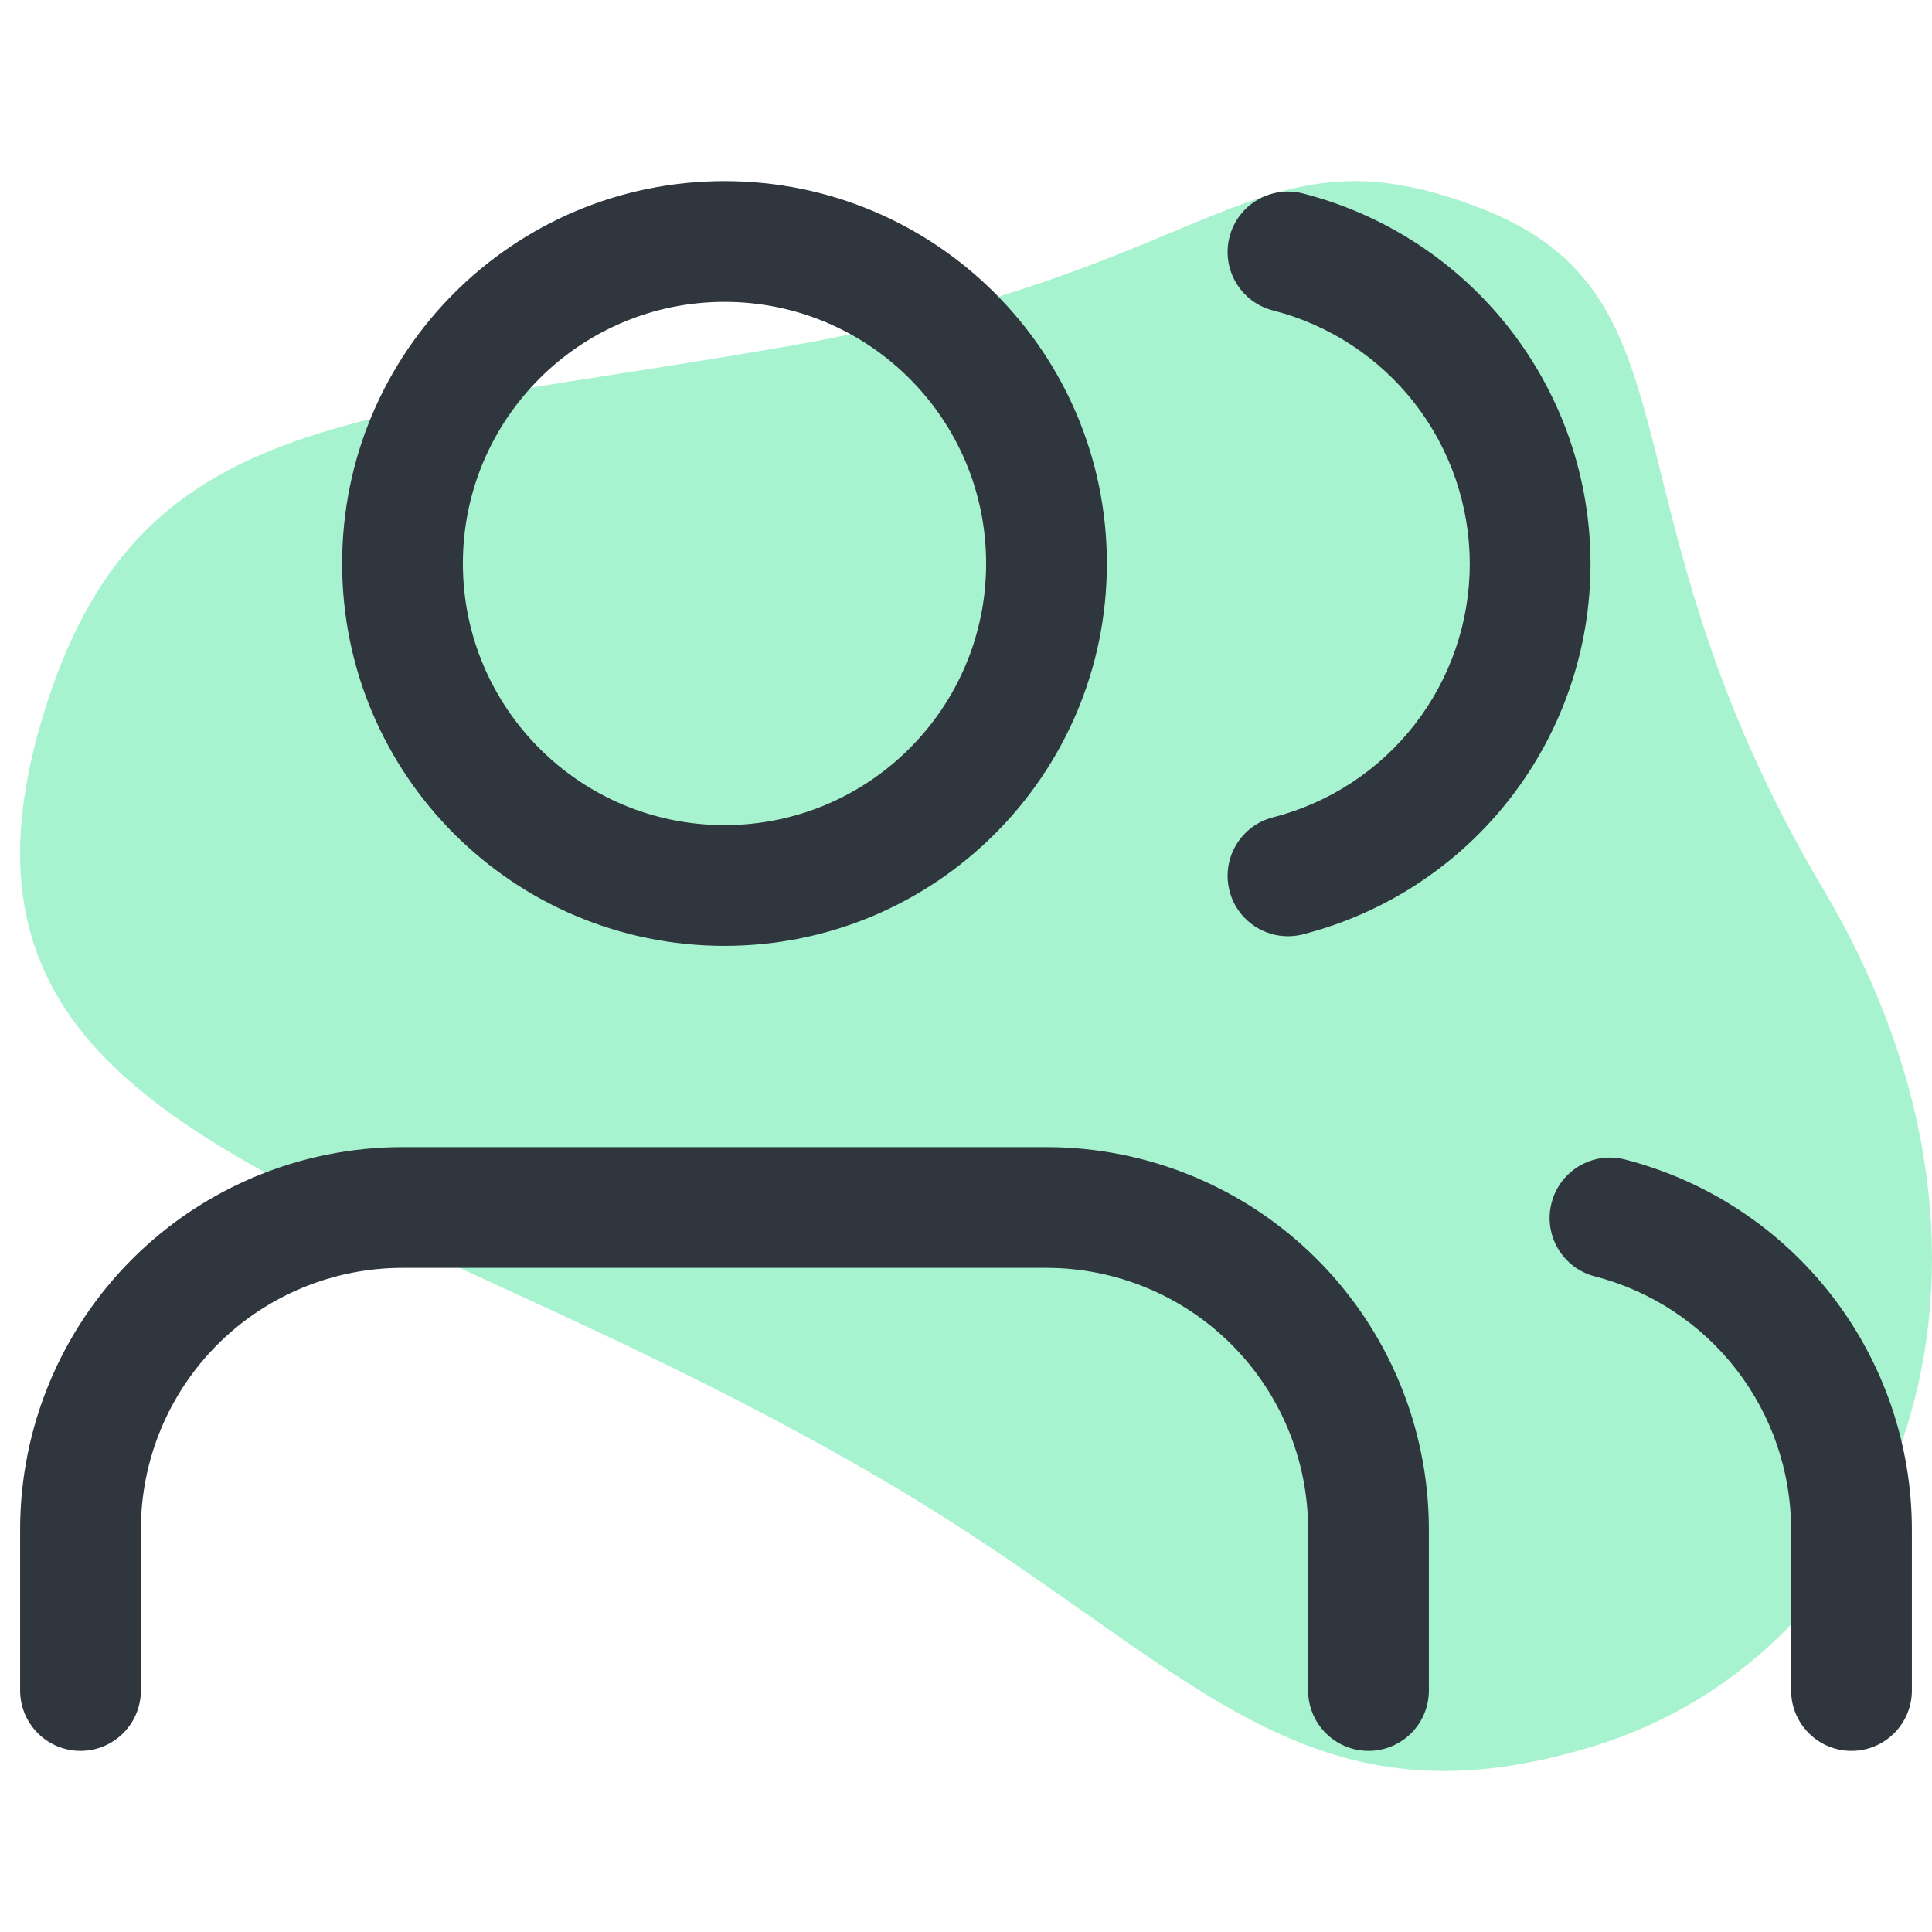 <svg width="36" height="36" viewBox="0 0 36 36" fill="none" xmlns="http://www.w3.org/2000/svg">
<path d="M29.726 32.528C24.184 34.245 22.172 30.964 16.631 27.683C6.802 21.863 -1.873 21.427 0.898 13.033C2.693 7.594 6.736 7.845 14.784 6.433C22.832 5.022 23.327 2.237 27.582 3.877C31.837 5.518 29.726 9.409 33.98 16.581C38.235 23.754 35.267 30.812 29.726 32.528Z" fill="#A7F3D0"/>
<path fill-rule="evenodd" clip-rule="evenodd" d="M13.5 5.625C10.808 5.625 8.625 7.808 8.625 10.5C8.625 13.192 10.808 15.375 13.5 15.375C16.192 15.375 18.375 13.192 18.375 10.5C18.375 7.808 16.192 5.625 13.5 5.625ZM6.375 10.5C6.375 6.565 9.565 3.375 13.5 3.375C17.435 3.375 20.625 6.565 20.625 10.5C20.625 14.435 17.435 17.625 13.5 17.625C9.565 17.625 6.375 14.435 6.375 10.5ZM22.91 4.416C23.064 3.814 23.677 3.451 24.279 3.605C25.812 3.998 27.17 4.889 28.14 6.139C29.11 7.388 29.637 8.925 29.637 10.508C29.637 12.09 29.11 13.627 28.14 14.876C27.17 16.126 25.812 17.017 24.279 17.41C23.677 17.564 23.064 17.201 22.91 16.599C22.756 15.997 23.119 15.384 23.721 15.23C24.77 14.962 25.699 14.352 26.363 13.497C27.026 12.642 27.387 11.59 27.387 10.508C27.387 9.425 27.026 8.373 26.363 7.518C25.699 6.663 24.77 6.053 23.721 5.785C23.119 5.631 22.756 5.018 22.91 4.416ZM2.462 23.462C3.798 22.126 5.61 21.375 7.5 21.375H19.5C21.39 21.375 23.202 22.126 24.538 23.462C25.874 24.798 26.625 26.61 26.625 28.5V31.5C26.625 32.121 26.121 32.625 25.5 32.625C24.879 32.625 24.375 32.121 24.375 31.5V28.5C24.375 27.207 23.861 25.967 22.947 25.053C22.033 24.139 20.793 23.625 19.5 23.625H7.5C6.207 23.625 4.967 24.139 4.053 25.053C3.139 25.967 2.625 27.207 2.625 28.5V31.5C2.625 32.121 2.121 32.625 1.5 32.625C0.879 32.625 0.375 32.121 0.375 31.5V28.5C0.375 26.61 1.126 24.798 2.462 23.462ZM28.911 22.414C29.066 21.812 29.68 21.45 30.281 21.606C31.81 22 33.164 22.892 34.131 24.139C35.098 25.387 35.624 26.921 35.625 28.499V31.5C35.625 32.121 35.121 32.625 34.5 32.625C33.879 32.625 33.375 32.121 33.375 31.5V28.501C33.374 27.421 33.015 26.372 32.353 25.518C31.691 24.664 30.765 24.054 29.719 23.784C29.117 23.629 28.755 23.015 28.911 22.414Z" fill="#2F363D"/>
</svg>

